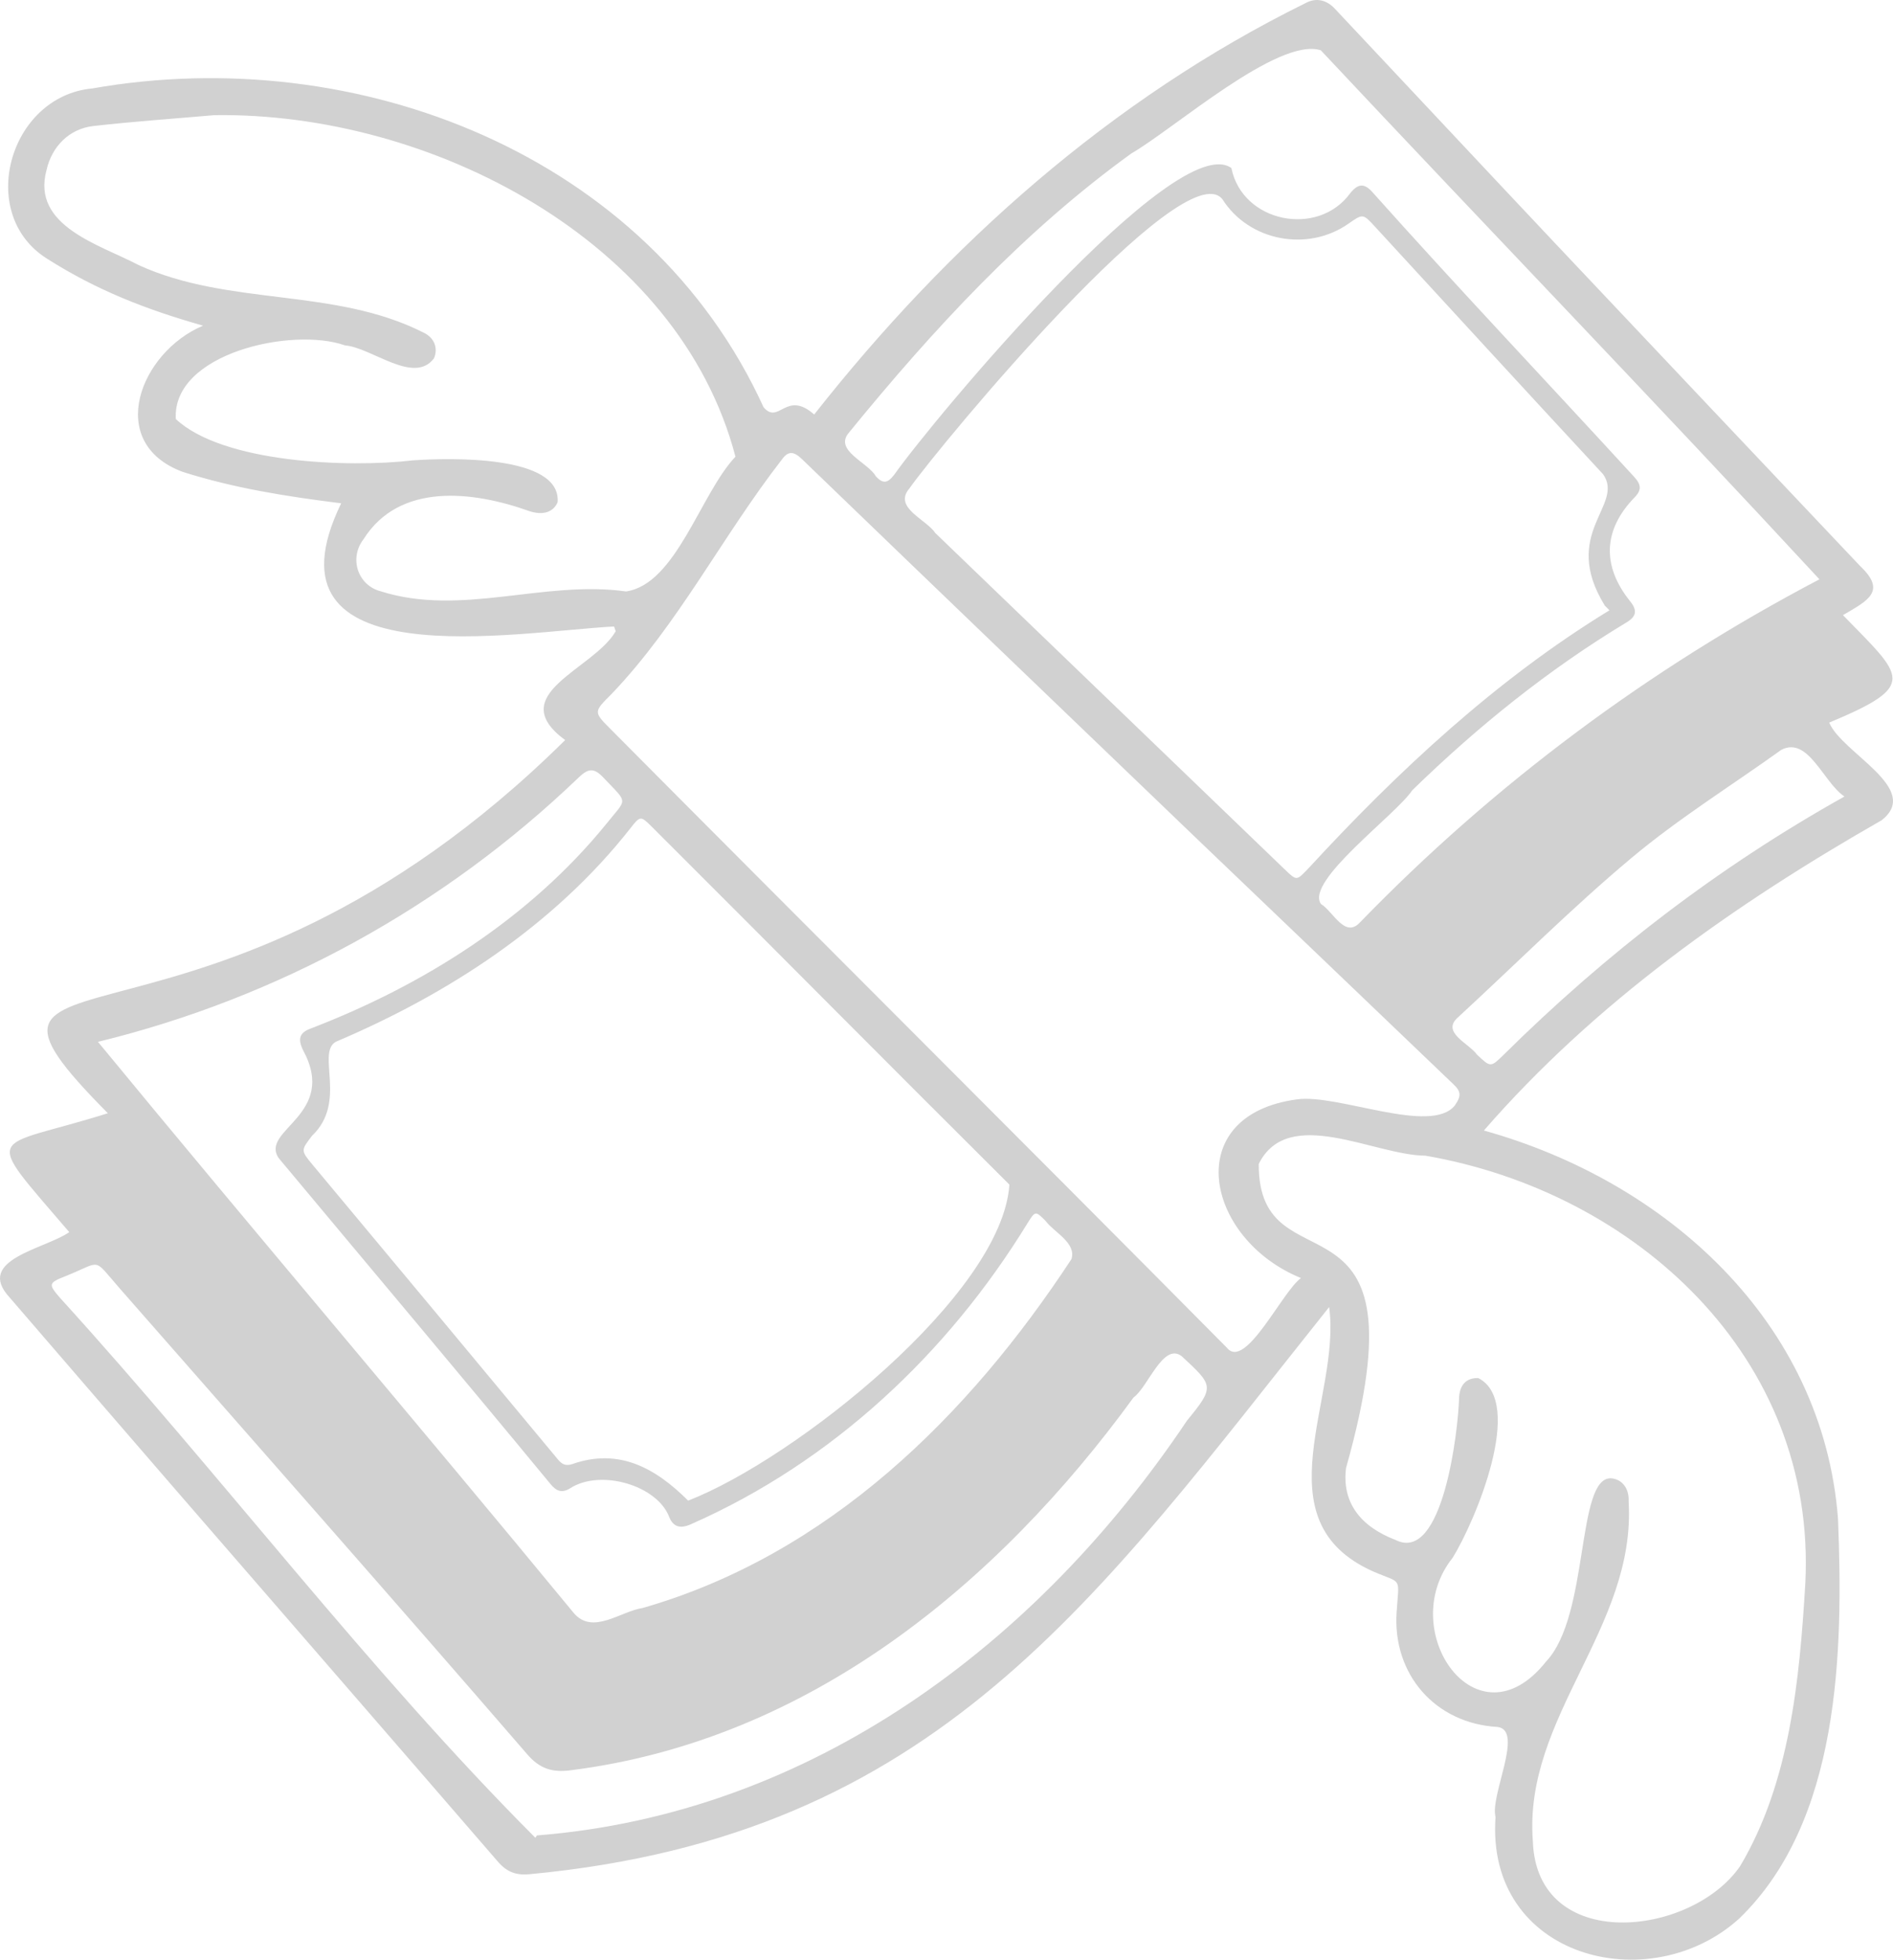 <!-- Generator: Adobe Illustrator 24.0.1, SVG Export Plug-In  -->
<svg version="1.1" xmlns="http://www.w3.org/2000/svg" xmlns:xlink="http://www.w3.org/1999/xlink" x="0px" y="0px"
	 width="172.735px" height="178.717px" viewBox="0 0 172.735 178.717" style="enable-background:new 0 0 172.735 178.717;"
	 xml:space="preserve">
<style type="text/css">
	.st0{fill:#D1D1D1;}
</style>
<defs>
</defs>
<g id="AJSIk6.tif_2_">
	<g>
		<path class="st0" d="M135.403,103.1c16.63,4.63,30.931,17.435,32.313,35.394c0.49,12.124,0.199,27.607-9.034,36.491
			c-8.177,7.382-23.138,3.573-22.215-9.283c-0.523-1.962,2.602-7.877,0.203-8.206c-5.697-0.314-9.618-4.794-9.229-10.492
			c0.225-3.302,0.521-2.535-2.131-3.688c-10.45-4.645-2.895-15.854-4.026-24.117c-21.284,26.659-35.766,48.223-72.94,51.721
			c-1.212,0.123-2.083-0.185-2.895-1.124c-9.905-11.457-19.844-22.885-29.765-34.329c-4.947-5.707-9.875-11.43-14.81-17.147
			c-3.196-3.462,3.246-4.411,5.448-5.953c-8.113-9.477-7.277-7.444,3.519-10.844c-17.301-17.449,8.766-1.46,41.729-34.03
			c-5.674-4.184,2.587-6.417,4.611-9.922c-0.048-0.146-0.097-0.292-0.145-0.438c-8.864,0.463-32.741,4.882-24.903-11.234
			c-4.914-0.614-9.735-1.364-14.465-2.867c-7.099-2.639-3.916-10.899,1.86-13.333c-5.213-1.476-9.73-3.246-14.211-6.093
			c-6.532-4.066-3.486-14.829,4.1-15.54c24.118-4.243,50.72,5.984,61.26,29.076c1.407,1.638,2.042-1.617,4.617,0.661
			C86.497,22.31,101.364,9.042,119.116,0.29c0.977-0.539,1.932-0.3,2.685,0.501c6.74,7.163,13.455,14.349,20.204,21.503
			c9.233,9.788,18.487,19.556,27.734,29.33c2.46,2.32,0.676,3.153-1.569,4.475c5.492,5.651,6.965,6.376-1.255,9.8
			c1.171,2.794,8.486,6.016,4.782,8.906C158.289,82.462,145.6,91.384,135.403,103.1z M118.714,116.555
			c-8.768-3.571-11.068-14.878-0.342-16.299c3.724-0.508,12.21,3.265,14.376,0.563c0.602-0.858,0.583-1.282-0.131-1.944
			c-7.722-7.395-15.456-14.78-23.182-22.17c-12.091-11.595-24.178-23.195-36.24-34.82c-0.757-0.729-1.265-0.806-1.868,0.049
			c-5.402,6.95-9.397,14.938-15.495,21.327c-1.668,1.674-1.712,1.629-0.071,3.276c18.702,18.82,37.514,37.53,56.193,56.373
			C113.64,125.008,117,117.775,118.714,116.555z M146.864,55.658c-0.142-0.142-0.283-0.284-0.425-0.426
			c-4.101-6.645,1.854-9.157-0.165-11.992c-6.955-7.495-13.869-15.028-20.792-22.552c-1.114-1.211-1.108-1.217-2.429-0.292
			c-3.746,2.623-9.089,1.589-11.51-2.228c-3.512-4.376-25.677,22.303-28.554,26.366c-1.517,1.761,1.516,2.806,2.365,4.084
			c10.627,10.223,21.251,20.449,31.879,30.671c1.134,1.091,1.075,1.014,2.175-0.114C127.592,70.297,136.569,61.943,146.864,55.658z
			 M164.734,144.402c1.055-20.651-15.518-35.696-34.668-39.008c-4.66-0.027-12.518-4.642-15.206,0.751
			c-0.066,11.968,15.615,0.666,7.967,27.723c-0.388,3.05,1.196,5.305,4.534,6.579c4.302,2.141,5.694-9.979,5.775-12.888
			c0.03-1.273,0.685-1.927,1.763-1.88c4.287,2.192-0.291,13.069-2.343,16.382c-5.294,6.613,2.209,17.425,8.512,9.478
			c4.005-4.208,2.731-16.867,5.95-16.722c0.995,0.081,1.66,0.925,1.593,2.121c0.695,11.476-9.612,19.651-8.741,30.951
			c0.333,10.287,14.443,8.772,18.912,2.302C163.33,162.564,164.211,153.131,164.734,144.402z M62.794,136.853
			c9.72-3.767,28.652-18.787,29.313-28.822C81.205,97.192,70.385,86.273,59.5,75.419c-1.052-1.051-1.081-1.034-2.019,0.171
			c-6.951,8.815-16.599,15.073-26.842,19.419c-1.788,1.027,1.07,5.502-2.159,8.561c-1.029,1.341-1.049,1.343,0.073,2.689
			c7.385,8.845,14.762,17.697,22.125,26.559c0.386,0.462,0.693,0.977,1.544,0.701C56.478,132.026,59.815,133.881,62.794,136.853z
			 M19.562,10.502c-3.682,0.322-7.372,0.574-11.043,0.991c-2.212,0.252-3.793,1.877-4.273,4.017
			c-1.404,5.116,4.888,6.809,8.405,8.665c8.287,3.781,17.853,2.029,26.006,6.162c0.982,0.462,1.342,1.432,0.939,2.349
			c-1.838,2.422-5.673-0.989-8.114-1.187c-4.836-1.709-15.796,0.732-15.439,6.715c4.261,3.998,15.725,4.468,21.63,3.77
			c3.263-0.227,13.554-0.528,13.208,3.819c-0.401,0.934-1.373,1.222-2.632,0.791c-5.093-1.81-11.8-2.624-15.079,2.584
			c-1.348,1.751-0.511,4.205,1.565,4.745c7.365,2.337,14.897-1.041,22.392,0.015c4.581-0.664,6.803-8.955,9.983-12.287
			C61.946,21.909,39.232,10.21,19.562,10.502z M166.022,52.833c-15.013-16.222-30.375-32.125-45.501-48.248
			c-3.891-1.235-13.396,7.168-17.298,9.418c-9.866,7.137-18.106,16.074-25.769,25.465c-1.38,1.622,1.769,2.703,2.468,3.976
			c0.655,0.701,1.065,0.626,1.658-0.127c3.575-5.067,25.757-31.626,30.785-27.99c0.993,4.959,7.881,6.347,10.836,2.303
			c0.74-0.928,1.317-0.938,2.081-0.052c7.81,8.738,15.882,17.245,23.807,25.88c0.618,0.666,0.777,1.175,0.077,1.893
			c-2.886,2.959-3.013,6.259-0.413,9.488c0.657,0.816,0.585,1.37-0.323,1.917c-7.145,4.303-13.594,9.508-19.555,15.308
			c-1.503,2.261-9.797,8.288-8.338,10.377c1.125,0.684,2.179,3.175,3.562,1.678C136.372,71.472,150.47,60.997,166.022,52.833z
			 M8.939,95.013c14.387,17.471,29.027,34.623,43.413,52.085c1.732,2.039,4.247-0.145,6.299-0.456
			c16.898-4.846,29.714-17.484,39.12-31.818c0.457-1.48-1.559-2.419-2.34-3.455c-0.948-0.958-0.954-0.957-1.674,0.188
			c-7.289,11.89-17.816,21.757-30.64,27.418c-1.069,0.497-1.703,0.265-2.069-0.67c-1.113-2.847-6.23-4.354-9.01-2.587
			c-0.803,0.51-1.304,0.229-1.811-0.385c-8.21-9.948-16.526-19.809-24.791-29.711c-1.781-2.59,5.46-3.909,2.205-9.874
			c-0.482-1.011-0.312-1.577,0.71-1.949c10.273-3.943,19.95-10.036,26.946-18.627c1.952-2.448,2.075-1.812-0.268-4.288
			c-0.896-0.947-1.424-0.748-2.257,0.051C40.537,82.663,25.433,90.993,8.939,95.013z M48.851,167.6
			c0.046-0.071,0.092-0.142,0.138-0.213c25.04-1.979,45.681-17.489,59.334-37.845c2.562-3.111,2.382-3.185-0.499-5.866
			c-1.695-1.28-3.082,2.856-4.388,3.768c-12.463,17.106-29.705,31.261-51.318,33.993c-1.711,0.24-2.872-0.132-4.013-1.456
			C35.81,145.759,23.353,131.677,10.96,117.54c-2.58-2.941-1.577-2.507-4.983-1.159c-1.568,0.621-1.58,0.731-0.49,1.991
			C20.164,134.497,33.554,152.277,48.851,167.6z M168.303,72.641c-1.953-1.323-3.287-5.51-5.752-4.263
			c-4.564,3.275-9.37,6.257-13.664,9.851c-5.481,4.587-10.546,9.67-15.811,14.517c-1.643,1.39,0.949,2.382,1.703,3.437
			c1.24,1.172,1.237,1.17,2.423,0.016C146.55,86.955,156.786,79.081,168.303,72.641z"/>
	</g>
</g>
</svg>